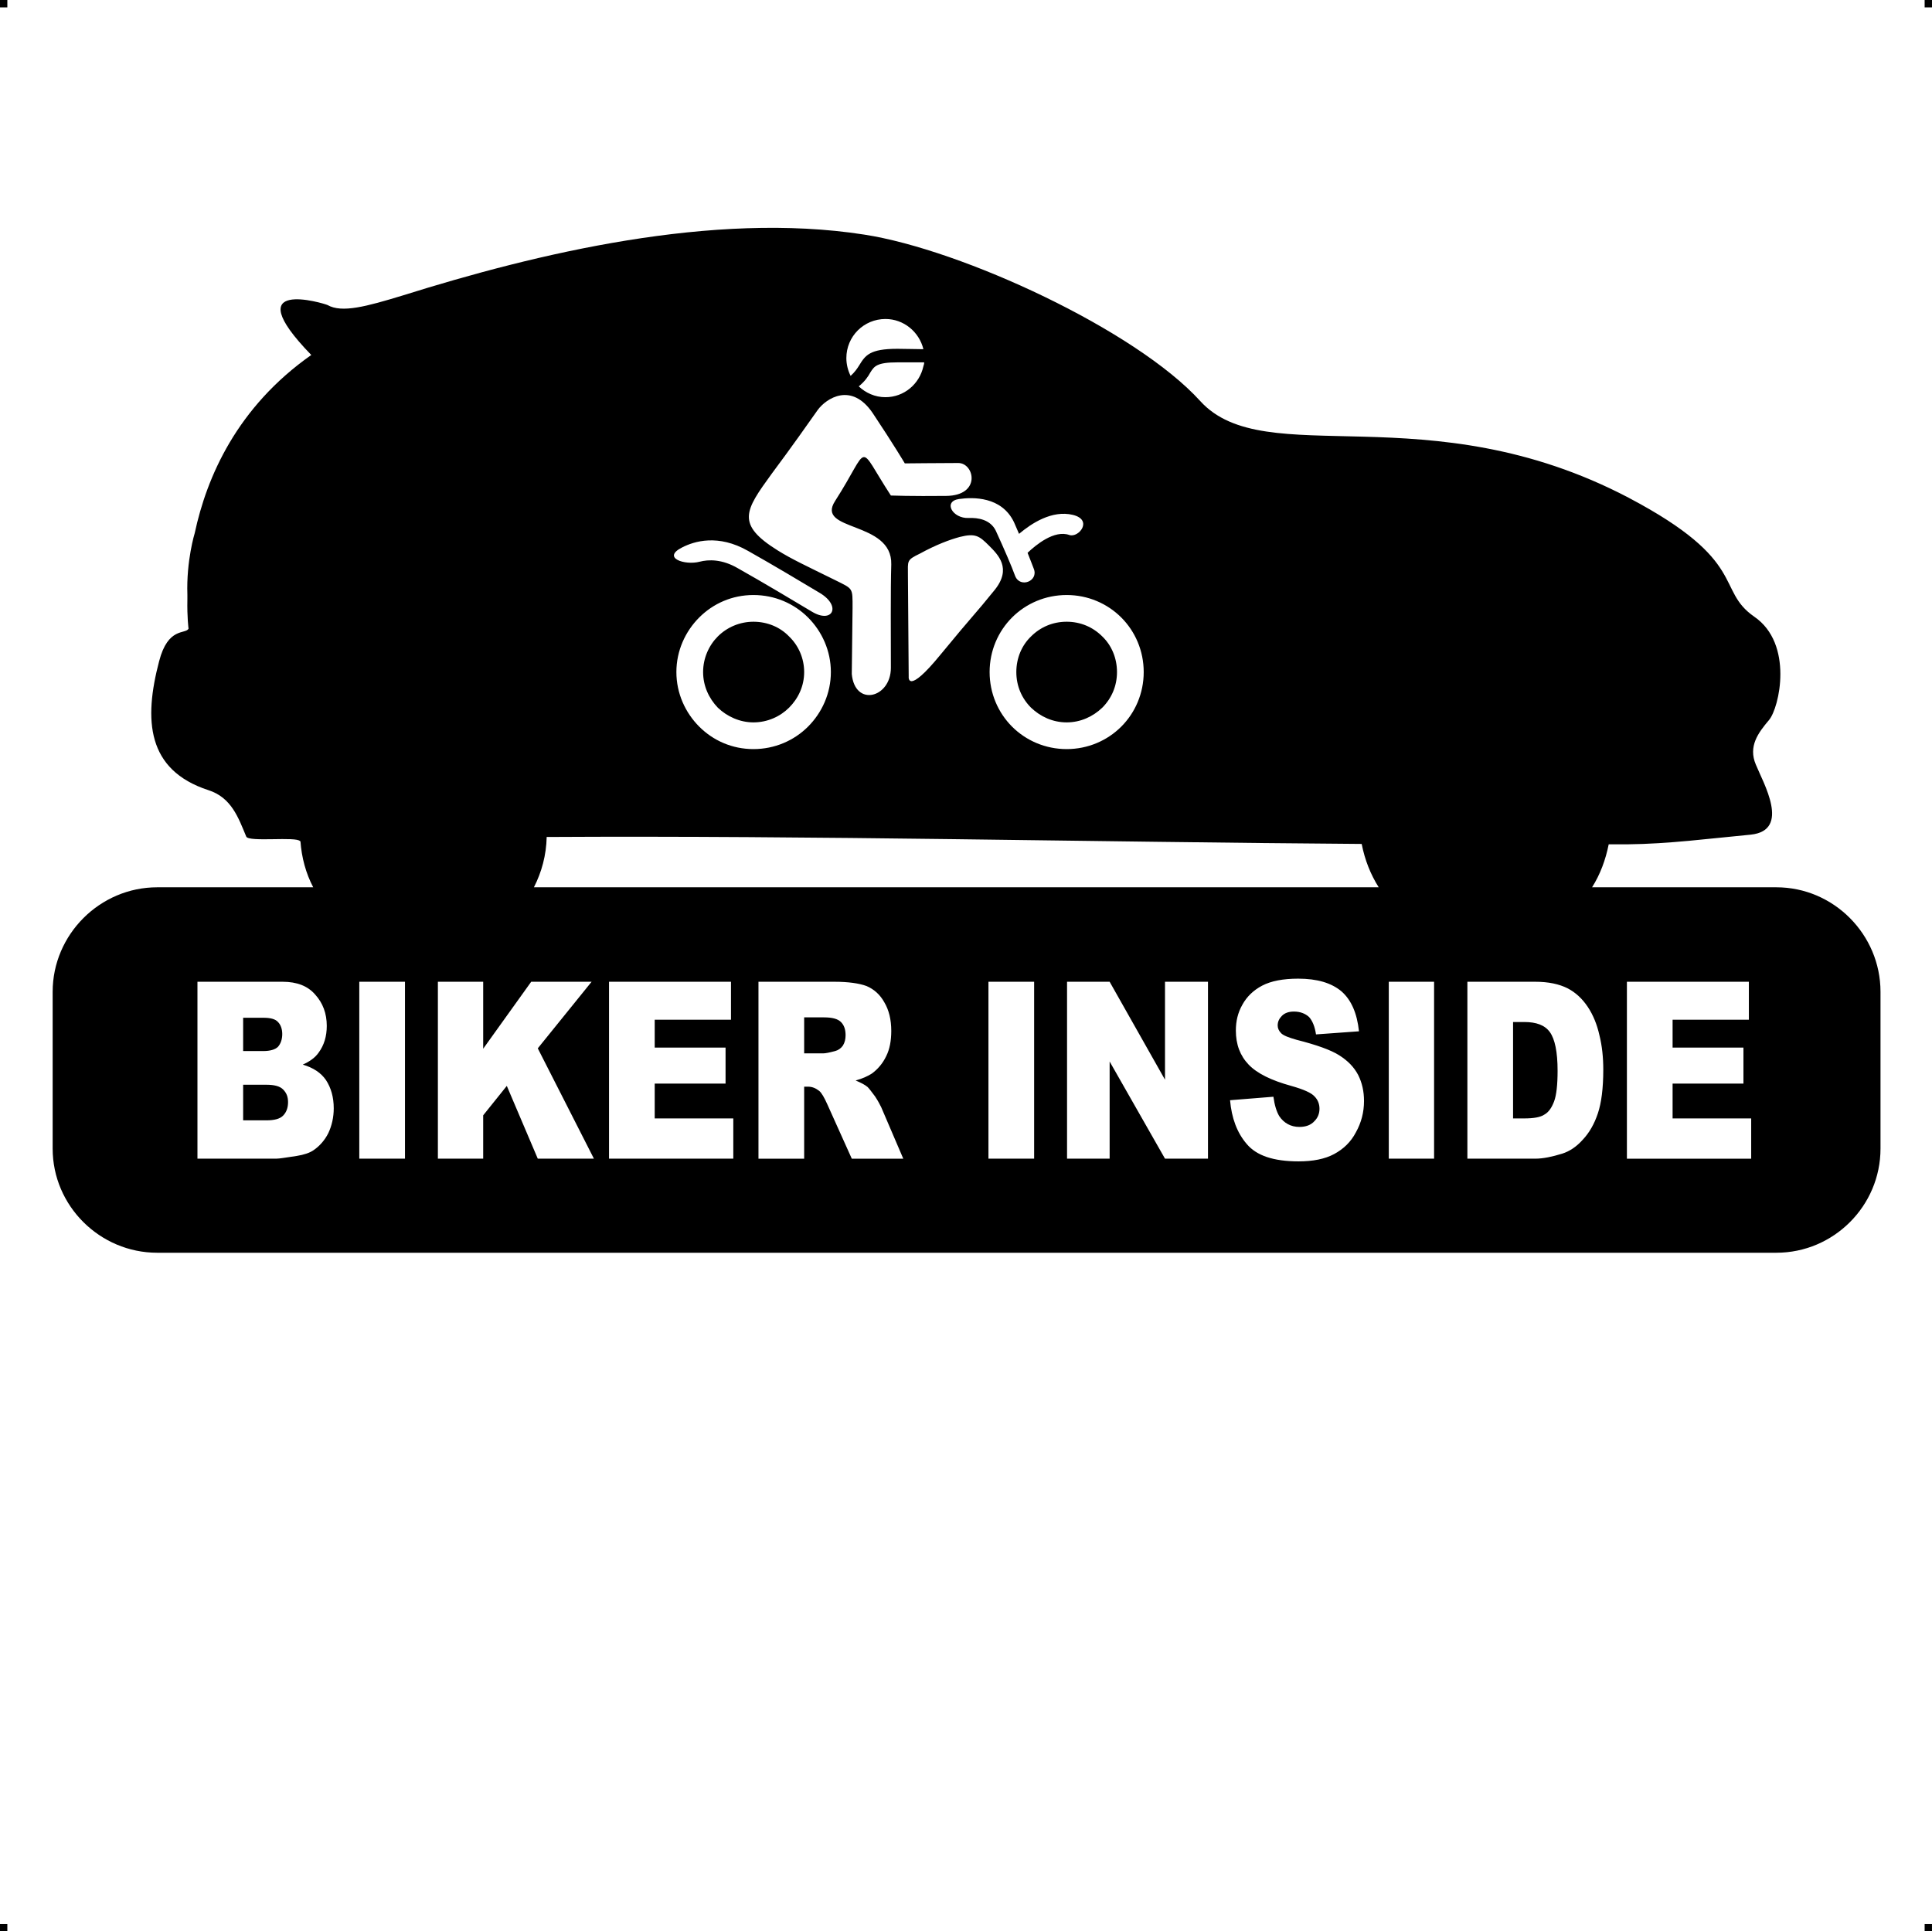 <?xml version="1.0" encoding="UTF-8"?> <!-- Creator: CorelDRAW X7 --> <?xml-stylesheet href="biker-inside-mazda.css" type="text/css"?> <svg xmlns="http://www.w3.org/2000/svg" xmlns:xlink="http://www.w3.org/1999/xlink" xml:space="preserve" width="4.994in" height="4.993in" version="1.1" style="shape-rendering:geometricPrecision; text-rendering:geometricPrecision; image-rendering:optimizeQuality; fill-rule:evenodd; clip-rule:evenodd" viewBox="0 0 4990 4989"> <g id="Layer_x0020_1">  <g id="_785056192"> <rect class="fil0" width="18.958" height="19.065"></rect> <rect class="fil0" x="4971" width="18.958" height="19.065"></rect> <rect class="fil0" y="4970" width="18.958" height="19.065"></rect> <rect class="fil0" x="4971" y="4970" width="18.958" height="19.065"></rect> </g> <path class="fil1" d="M4202 2536l315 0 0 98 -197 0 0 72 183 0 0 93 -183 0 0 90 203 0 0 104 -321 0 0 -457zm-2164 -892c-23,-24 -56,-38 -92,-38 -35,0 -68,14 -92,38 -23,23 -38,56 -38,92 0,36 15,68 38,92 24,23 57,38 92,38 36,0 69,-15 92,-38 24,-24 39,-56 39,-92 0,-36 -15,-69 -39,-92zm594 -265c32,-27 85,-62 139,-49 53,13 15,60 -9,52 -39,-14 -87,26 -108,46 7,17 12,31 16,41 13,32 -35,51 -48,19 -9,-25 -28,-69 -50,-117 -14,-29 -46,-34 -70,-33 -42,2 -67,-43 -25,-49 36,-5 110,-7 142,60 4,10 9,20 13,30zm-287 107l2 262c0,0 -5,50 83,-58 88,-107 84,-98 139,-166 45,-56 9,-91 -15,-115 -25,-25 -35,-32 -75,-22 -26,7 -61,20 -103,43 -35,17 -31,18 -31,56zm-583 -72c31,-16 93,-35 170,9 64,36 141,82 186,109 56,34 32,80 -21,48 -45,-27 -127,-76 -191,-112 -41,-24 -76,-23 -99,-17 -38,10 -99,-10 -45,-37zm625 -478c0,4 -1,7 -2,10 -10,46 -50,80 -98,80 -27,0 -51,-11 -69,-28 16,-13 24,-25 30,-36 10,-16 17,-26 70,-26 25,0 48,0 69,0zm-100 -112c47,0 87,33 98,78 -20,0 -43,-1 -67,-1 -72,0 -83,17 -99,43 -5,8 -11,17 -22,27 -7,-14 -11,-30 -11,-46 0,-56 45,-101 101,-101zm-87 917l2 -170c0,-54 2,-49 -46,-73 -75,-37 -110,-53 -147,-76 -109,-68 -85,-103 -16,-198 50,-67 98,-135 119,-165 22,-30 87,-73 142,8 54,81 83,130 83,130 0,0 97,-1 138,-1 42,0 60,84 -31,85 -91,1 -143,-1 -143,-1 -90,-138 -51,-131 -144,14 -52,80 148,50 145,164 -2,66 -1,190 -1,267 0,78 -93,102 -101,16zm647 -97c-24,-24 -56,-38 -92,-38 -36,0 -68,14 -92,38 -24,23 -38,56 -38,92 0,36 14,68 38,92 24,23 56,38 92,38 36,0 68,-15 92,-38 24,-24 38,-56 38,-92 0,-36 -14,-69 -38,-92zm-92 -107c55,0 105,22 141,58 36,36 58,86 58,141 0,55 -22,105 -58,141 -36,36 -86,58 -141,58 -55,0 -105,-22 -141,-58 -36,-36 -58,-86 -58,-141 0,-55 22,-105 58,-141 36,-36 86,-58 141,-58zm-809 0c55,0 105,22 141,58 36,36 59,86 59,141 0,55 -23,105 -59,141 -36,36 -86,58 -141,58 -55,0 -104,-22 -140,-58 -36,-36 -59,-86 -59,-141 0,-55 23,-105 59,-141 36,-36 85,-58 140,-58zm2261 -251c311,164 223,237 324,307 102,70 65,235 38,267 -28,33 -54,68 -34,115 19,47 91,170 -13,181 -106,10 -212,24 -319,25 -16,0 -32,0 -48,0 -8,40 -22,78 -43,111l160 0 158 0 158 0c148,0 269,122 269,270l0 405c0,148 -121,269 -269,269l-4182 0c-148,0 -270,-121 -270,-269l0 -405c0,-148 122,-270 270,-270l130 0 188 0 85 0c-19,-36 -30,-77 -33,-119l-1 0c-8,-13 -133,3 -139,-12 -20,-48 -38,-101 -98,-120 -159,-52 -167,-181 -127,-333 23,-89 68,-69 76,-84 0,0 -4,-29 -3,-76l0 0 0 -2 0 0 0 -2 0 0 0 -3 0 -2 0 -3c-3,-88 19,-159 19,-159 31,-145 109,-325 301,-460 -197,-203 34,-133 42,-129 37,21 100,4 195,-25 344,-108 800,-218 1191,-157 253,39 702,247 868,430 168,185 587,-23 1107,250zm-646 1006c-21,-33 -36,-71 -44,-112 -704,-5 -1410,-22 -2105,-18 -1,47 -13,91 -33,130l9 0 2173 0zm347 348l0 249 29 0c24,0 42,-3 52,-10 11,-6 19,-18 25,-34 6,-16 9,-43 9,-79 0,-49 -7,-82 -20,-100 -13,-18 -35,-26 -66,-26l-29 0zm-118 -104l175 0c35,0 62,6 84,17 21,11 38,27 52,48 14,21 24,46 30,73 7,28 10,58 10,89 0,49 -5,86 -14,113 -9,27 -22,50 -39,68 -16,18 -34,30 -53,36 -26,8 -49,13 -70,13l-175 0 0 -457zm-203 0l117 0 0 457 -117 0 0 -457zm-410 306l112 -9c3,22 8,38 15,50 12,18 30,28 52,28 17,0 30,-5 39,-15 9,-9 13,-20 13,-32 0,-12 -4,-23 -13,-32 -8,-9 -28,-18 -60,-27 -51,-14 -88,-32 -110,-55 -22,-23 -33,-52 -33,-88 0,-24 5,-46 17,-67 11,-20 28,-37 51,-49 23,-12 54,-18 93,-18 49,0 86,11 112,33 25,22 40,56 45,103l-111 8c-3,-20 -9,-35 -18,-45 -10,-9 -23,-14 -39,-14 -14,0 -24,4 -31,11 -7,7 -11,15 -11,25 0,7 3,14 9,20 6,6 19,11 40,17 51,13 88,26 110,40 22,14 38,30 49,51 10,20 15,42 15,67 0,29 -7,56 -21,81 -13,25 -32,43 -56,56 -24,13 -55,19 -92,19 -65,0 -109,-15 -134,-45 -25,-29 -39,-67 -43,-113zm-421 -306l110 0 143 253 0 -253 111 0 0 457 -111 0 -143 -251 0 251 -110 0 0 -457zm-203 0l118 0 0 457 -118 0 0 -457zm-476 185l49 0c6,0 16,-2 31,-6 8,-2 15,-7 20,-14 5,-8 7,-17 7,-27 0,-15 -4,-26 -12,-34 -8,-8 -22,-12 -44,-12l-51 0 0 93zm-118 272l0 -457 196 0c36,0 64,4 83,11 19,8 35,22 46,42 12,20 18,45 18,74 0,25 -4,47 -13,65 -9,19 -22,34 -37,45 -11,7 -24,13 -42,18 14,6 24,11 31,17 4,4 10,12 19,24 8,12 13,22 16,28l57 133 -133 0 -63 -140c-8,-18 -15,-30 -21,-35 -9,-7 -18,-11 -29,-11l-10 0 0 186 -118 0zm-386 -457l315 0 0 98 -197 0 0 72 183 0 0 93 -183 0 0 90 203 0 0 104 -321 0 0 -457zm-442 0l117 0 0 173 124 -173 156 0 -139 172 145 285 -145 0 -80 -188 -61 76 0 112 -117 0 0 -457zm-203 0l118 0 0 457 -118 0 0 -457zm-300 358l60 0c21,0 35,-4 43,-12 9,-9 13,-21 13,-35 0,-14 -4,-24 -13,-33 -8,-8 -22,-12 -43,-12l-60 0 0 92zm0 -179l52 0c18,0 31,-4 38,-11 7,-8 11,-19 11,-33 0,-13 -4,-24 -11,-31 -7,-8 -20,-11 -38,-11l-52 0 0 86zm-118 -179l220 0c37,0 65,11 84,33 20,22 30,49 30,81 0,27 -7,50 -21,69 -9,13 -23,23 -41,31 27,8 47,21 60,40 13,20 20,44 20,73 0,23 -5,45 -14,64 -9,18 -22,33 -38,44 -10,7 -25,12 -44,15 -27,4 -44,7 -53,7l-203 0 0 -457z"></path> </g> </svg> 